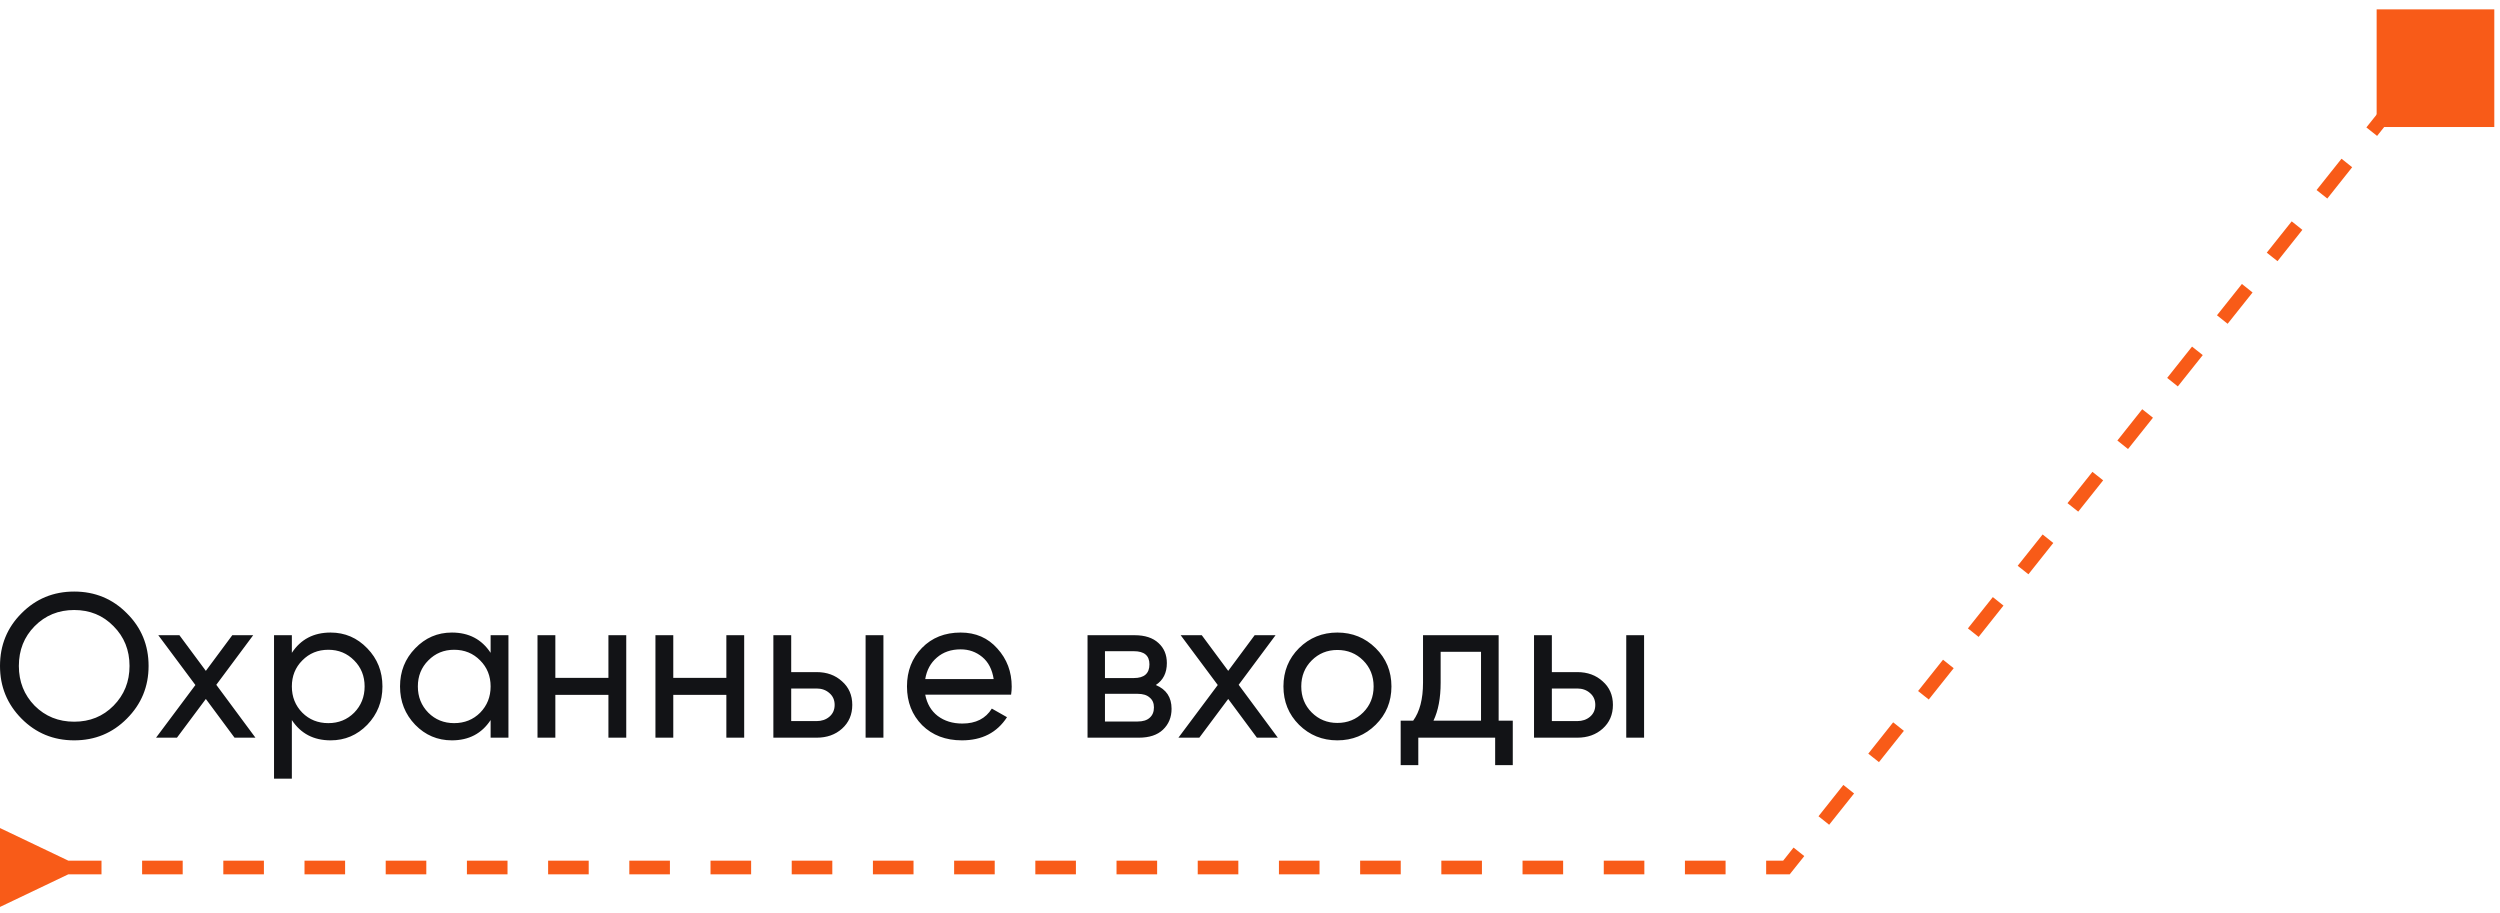 <?xml version="1.0" encoding="UTF-8"?> <svg xmlns="http://www.w3.org/2000/svg" width="260" height="95" viewBox="0 0 260 95" fill="none"><path d="M13.194 74.737C11.702 76.243 9.876 76.996 7.716 76.996C5.556 76.996 3.73 76.243 2.238 74.737C0.746 73.231 0 71.405 0 69.259C0 67.1 0.746 65.273 2.238 63.782C3.73 62.275 5.556 61.522 7.716 61.522C9.876 61.522 11.702 62.275 13.194 63.782C14.7 65.273 15.453 67.1 15.453 69.259C15.453 71.405 14.7 73.231 13.194 74.737ZM3.602 73.394C4.71 74.503 6.082 75.057 7.716 75.057C9.35 75.057 10.714 74.503 11.808 73.394C12.916 72.272 13.471 70.894 13.471 69.259C13.471 67.611 12.916 66.233 11.808 65.124C10.714 64.002 9.35 63.441 7.716 63.441C6.082 63.441 4.71 64.002 3.602 65.124C2.508 66.233 1.961 67.611 1.961 69.259C1.961 70.894 2.508 72.272 3.602 73.394ZM26.566 76.719H24.392L21.408 72.691L18.403 76.719H16.229L20.321 71.242L16.463 66.062H18.659L21.408 69.771L24.158 66.062H26.332L22.495 71.22L26.566 76.719ZM34.382 65.785C35.873 65.785 37.145 66.332 38.197 67.426C39.248 68.506 39.774 69.828 39.774 71.391C39.774 72.954 39.248 74.282 38.197 75.377C37.145 76.457 35.873 76.996 34.382 76.996C32.62 76.996 31.277 76.293 30.353 74.886V80.982H28.499V66.062H30.353V67.895C31.277 66.489 32.62 65.785 34.382 65.785ZM34.147 75.206C35.213 75.206 36.108 74.844 36.833 74.119C37.557 73.38 37.92 72.471 37.92 71.391C37.92 70.311 37.557 69.409 36.833 68.684C36.108 67.945 35.213 67.576 34.147 67.576C33.067 67.576 32.165 67.945 31.44 68.684C30.715 69.409 30.353 70.311 30.353 71.391C30.353 72.471 30.715 73.38 31.44 74.119C32.165 74.844 33.067 75.206 34.147 75.206ZM51.024 66.062H52.878V76.719H51.024V74.886C50.1 76.293 48.757 76.996 46.995 76.996C45.503 76.996 44.232 76.457 43.18 75.377C42.129 74.282 41.603 72.954 41.603 71.391C41.603 69.828 42.129 68.506 43.18 67.426C44.232 66.332 45.503 65.785 46.995 65.785C48.757 65.785 50.1 66.489 51.024 67.895V66.062ZM47.23 75.206C48.31 75.206 49.212 74.844 49.937 74.119C50.661 73.38 51.024 72.471 51.024 71.391C51.024 70.311 50.661 69.409 49.937 68.684C49.212 67.945 48.31 67.576 47.23 67.576C46.164 67.576 45.269 67.945 44.544 68.684C43.819 69.409 43.457 70.311 43.457 71.391C43.457 72.471 43.819 73.38 44.544 74.119C45.269 74.844 46.164 75.206 47.23 75.206ZM63.276 66.062H65.13V76.719H63.276V72.265H57.756V76.719H55.901V66.062H57.756V70.496H63.276V66.062ZM75.541 66.062H77.395V76.719H75.541V72.265H70.021V76.719H68.166V66.062H70.021V70.496H75.541V66.062ZM84.928 69.899C85.994 69.899 86.875 70.219 87.571 70.858C88.281 71.483 88.637 72.3 88.637 73.309C88.637 74.318 88.281 75.142 87.571 75.781C86.875 76.407 85.994 76.719 84.928 76.719H80.43V66.062H82.285V69.899H84.928ZM90.022 66.062H91.876V76.719H90.022V66.062ZM84.928 74.993C85.454 74.993 85.894 74.844 86.249 74.545C86.619 74.233 86.803 73.821 86.803 73.309C86.803 72.797 86.619 72.385 86.249 72.073C85.894 71.76 85.454 71.604 84.928 71.604H82.285V74.993H84.928ZM96.223 72.243C96.408 73.195 96.841 73.934 97.523 74.46C98.219 74.986 99.072 75.249 100.081 75.249C101.488 75.249 102.511 74.73 103.15 73.693L104.728 74.588C103.69 76.194 102.127 76.996 100.038 76.996C98.347 76.996 96.969 76.471 95.903 75.419C94.852 74.353 94.326 73.011 94.326 71.391C94.326 69.785 94.845 68.449 95.882 67.384C96.919 66.318 98.262 65.785 99.91 65.785C101.474 65.785 102.745 66.339 103.726 67.448C104.72 68.542 105.218 69.863 105.218 71.412C105.218 71.682 105.196 71.959 105.154 72.243H96.223ZM99.91 67.533C98.916 67.533 98.092 67.817 97.438 68.385C96.784 68.94 96.379 69.686 96.223 70.624H103.342C103.186 69.615 102.788 68.847 102.148 68.322C101.509 67.796 100.763 67.533 99.91 67.533ZM120.202 71.242C121.296 71.696 121.843 72.52 121.843 73.714C121.843 74.595 121.545 75.32 120.948 75.888C120.365 76.442 119.527 76.719 118.433 76.719H113.104V66.062H118.006C119.072 66.062 119.896 66.332 120.479 66.872C121.061 67.398 121.353 68.094 121.353 68.961C121.353 69.984 120.969 70.744 120.202 71.242ZM117.921 67.725H114.916V70.517H117.921C119.001 70.517 119.541 70.041 119.541 69.089C119.541 68.179 119.001 67.725 117.921 67.725ZM118.326 75.036C118.866 75.036 119.278 74.908 119.562 74.652C119.861 74.396 120.01 74.034 120.01 73.565C120.01 73.124 119.861 72.783 119.562 72.542C119.278 72.286 118.866 72.158 118.326 72.158H114.916V75.036H118.326ZM132.892 76.719H130.718L127.734 72.691L124.729 76.719H122.555L126.647 71.242L122.789 66.062H124.985L127.734 69.771L130.484 66.062H132.658L128.821 71.22L132.892 76.719ZM143.069 75.377C141.975 76.457 140.647 76.996 139.083 76.996C137.52 76.996 136.192 76.457 135.098 75.377C134.018 74.297 133.478 72.968 133.478 71.391C133.478 69.814 134.018 68.485 135.098 67.405C136.192 66.325 137.52 65.785 139.083 65.785C140.647 65.785 141.975 66.325 143.069 67.405C144.163 68.485 144.71 69.814 144.71 71.391C144.71 72.968 144.163 74.297 143.069 75.377ZM139.083 75.185C140.149 75.185 141.044 74.822 141.769 74.098C142.494 73.373 142.856 72.471 142.856 71.391C142.856 70.311 142.494 69.409 141.769 68.684C141.044 67.959 140.149 67.597 139.083 67.597C138.032 67.597 137.144 67.959 136.419 68.684C135.695 69.409 135.332 70.311 135.332 71.391C135.332 72.471 135.695 73.373 136.419 74.098C137.144 74.822 138.032 75.185 139.083 75.185ZM155.859 74.95H157.329V79.576H155.496V76.719H147.503V79.576H145.67V74.95H146.97C147.653 74.013 147.994 72.698 147.994 71.007V66.062H155.859V74.95ZM149.081 74.95H154.026V67.789H149.827V71.007C149.827 72.599 149.578 73.913 149.081 74.95ZM164.036 69.899C165.101 69.899 165.982 70.219 166.678 70.858C167.389 71.483 167.744 72.3 167.744 73.309C167.744 74.318 167.389 75.142 166.678 75.781C165.982 76.407 165.101 76.719 164.036 76.719H159.538V66.062H161.393V69.899H164.036ZM169.13 66.062H170.984V76.719H169.13V66.062ZM164.036 74.993C164.561 74.993 165.002 74.844 165.357 74.545C165.726 74.233 165.911 73.821 165.911 73.309C165.911 72.797 165.726 72.385 165.357 72.073C165.002 71.76 164.561 71.604 164.036 71.604H161.393V74.993H164.036Z" fill="#121316"></path><path d="M257.908 2.474H248.671V11.71H257.908V2.474Z" fill="#F85B18" stroke="#F85B18" stroke-width="3"></path><path d="M185.79 90.218V90.929H186.131L186.345 90.661L185.79 90.218ZM7.105 89.508L0 86.116V94.321L7.105 90.929V89.508ZM6.334 90.929H10.556V89.508H6.334V90.929ZM14.779 90.929H19.001V89.508H14.779V90.929ZM23.224 90.929H27.447V89.508H23.224V90.929ZM31.669 90.929H35.891V89.508H31.669V90.929ZM40.114 90.929H44.336V89.508H40.114V90.929ZM48.559 90.929H52.782V89.508H48.559V90.929ZM57.004 90.929H61.226V89.508H57.004V90.929ZM65.449 90.929H69.672V89.508H65.449V90.929ZM73.894 90.929H78.117V89.508H73.894V90.929ZM82.339 90.929H86.561V89.508H82.339V90.929ZM90.784 90.929H95.007V89.508H90.784V90.929ZM99.229 90.929H103.451V89.508H99.229V90.929ZM107.674 90.929H111.896V89.508H107.674V90.929ZM116.119 90.929H120.342V89.508H116.119V90.929ZM124.564 90.929H128.787V89.508H124.564V90.929ZM133.009 90.929H137.231V89.508H133.009V90.929ZM141.454 90.929H145.677V89.508H141.454V90.929ZM149.899 90.929H154.122V89.508H149.899V90.929ZM158.344 90.929H162.566V89.508H158.344V90.929ZM166.792 90.929H171.012V89.508H166.792V90.929ZM175.233 90.929H179.46V89.508H175.233V90.929ZM183.68 90.929H185.79V89.508H183.68V90.929ZM186.345 90.661L187.645 89.033L186.529 88.148L185.236 89.776L186.345 90.661ZM190.231 85.776L192.824 82.52L191.709 81.635L189.123 84.891L190.231 85.776ZM195.41 79.263L198.004 76.007L196.888 75.122L194.302 78.379L195.41 79.263ZM200.59 72.751L203.183 69.494L202.075 68.61L199.481 71.866L200.59 72.751ZM205.776 66.238L208.362 62.981L207.254 62.097L204.661 65.353L205.776 66.238ZM210.956 59.725L213.542 56.469L212.433 55.584L209.84 58.841L210.956 59.725ZM216.135 53.212L218.728 49.956L217.613 49.072L215.02 52.328L216.135 53.212ZM221.314 46.7L223.908 43.443L222.792 42.559L220.206 45.815L221.314 46.7ZM226.494 40.187L229.087 36.931L227.972 36.046L225.385 39.303L226.494 40.187ZM231.673 33.674L234.266 30.418L233.158 29.534L230.565 32.79L231.673 33.674ZM236.86 27.162L239.446 23.905L238.337 23.021L235.744 26.277L236.86 27.162ZM242.039 20.649L244.625 17.393L243.517 16.508L240.924 19.764L242.039 20.649ZM247.218 14.136L248.512 12.508L247.403 11.623L246.103 13.252L247.218 14.136Z" fill="#F85B18"></path></svg> 